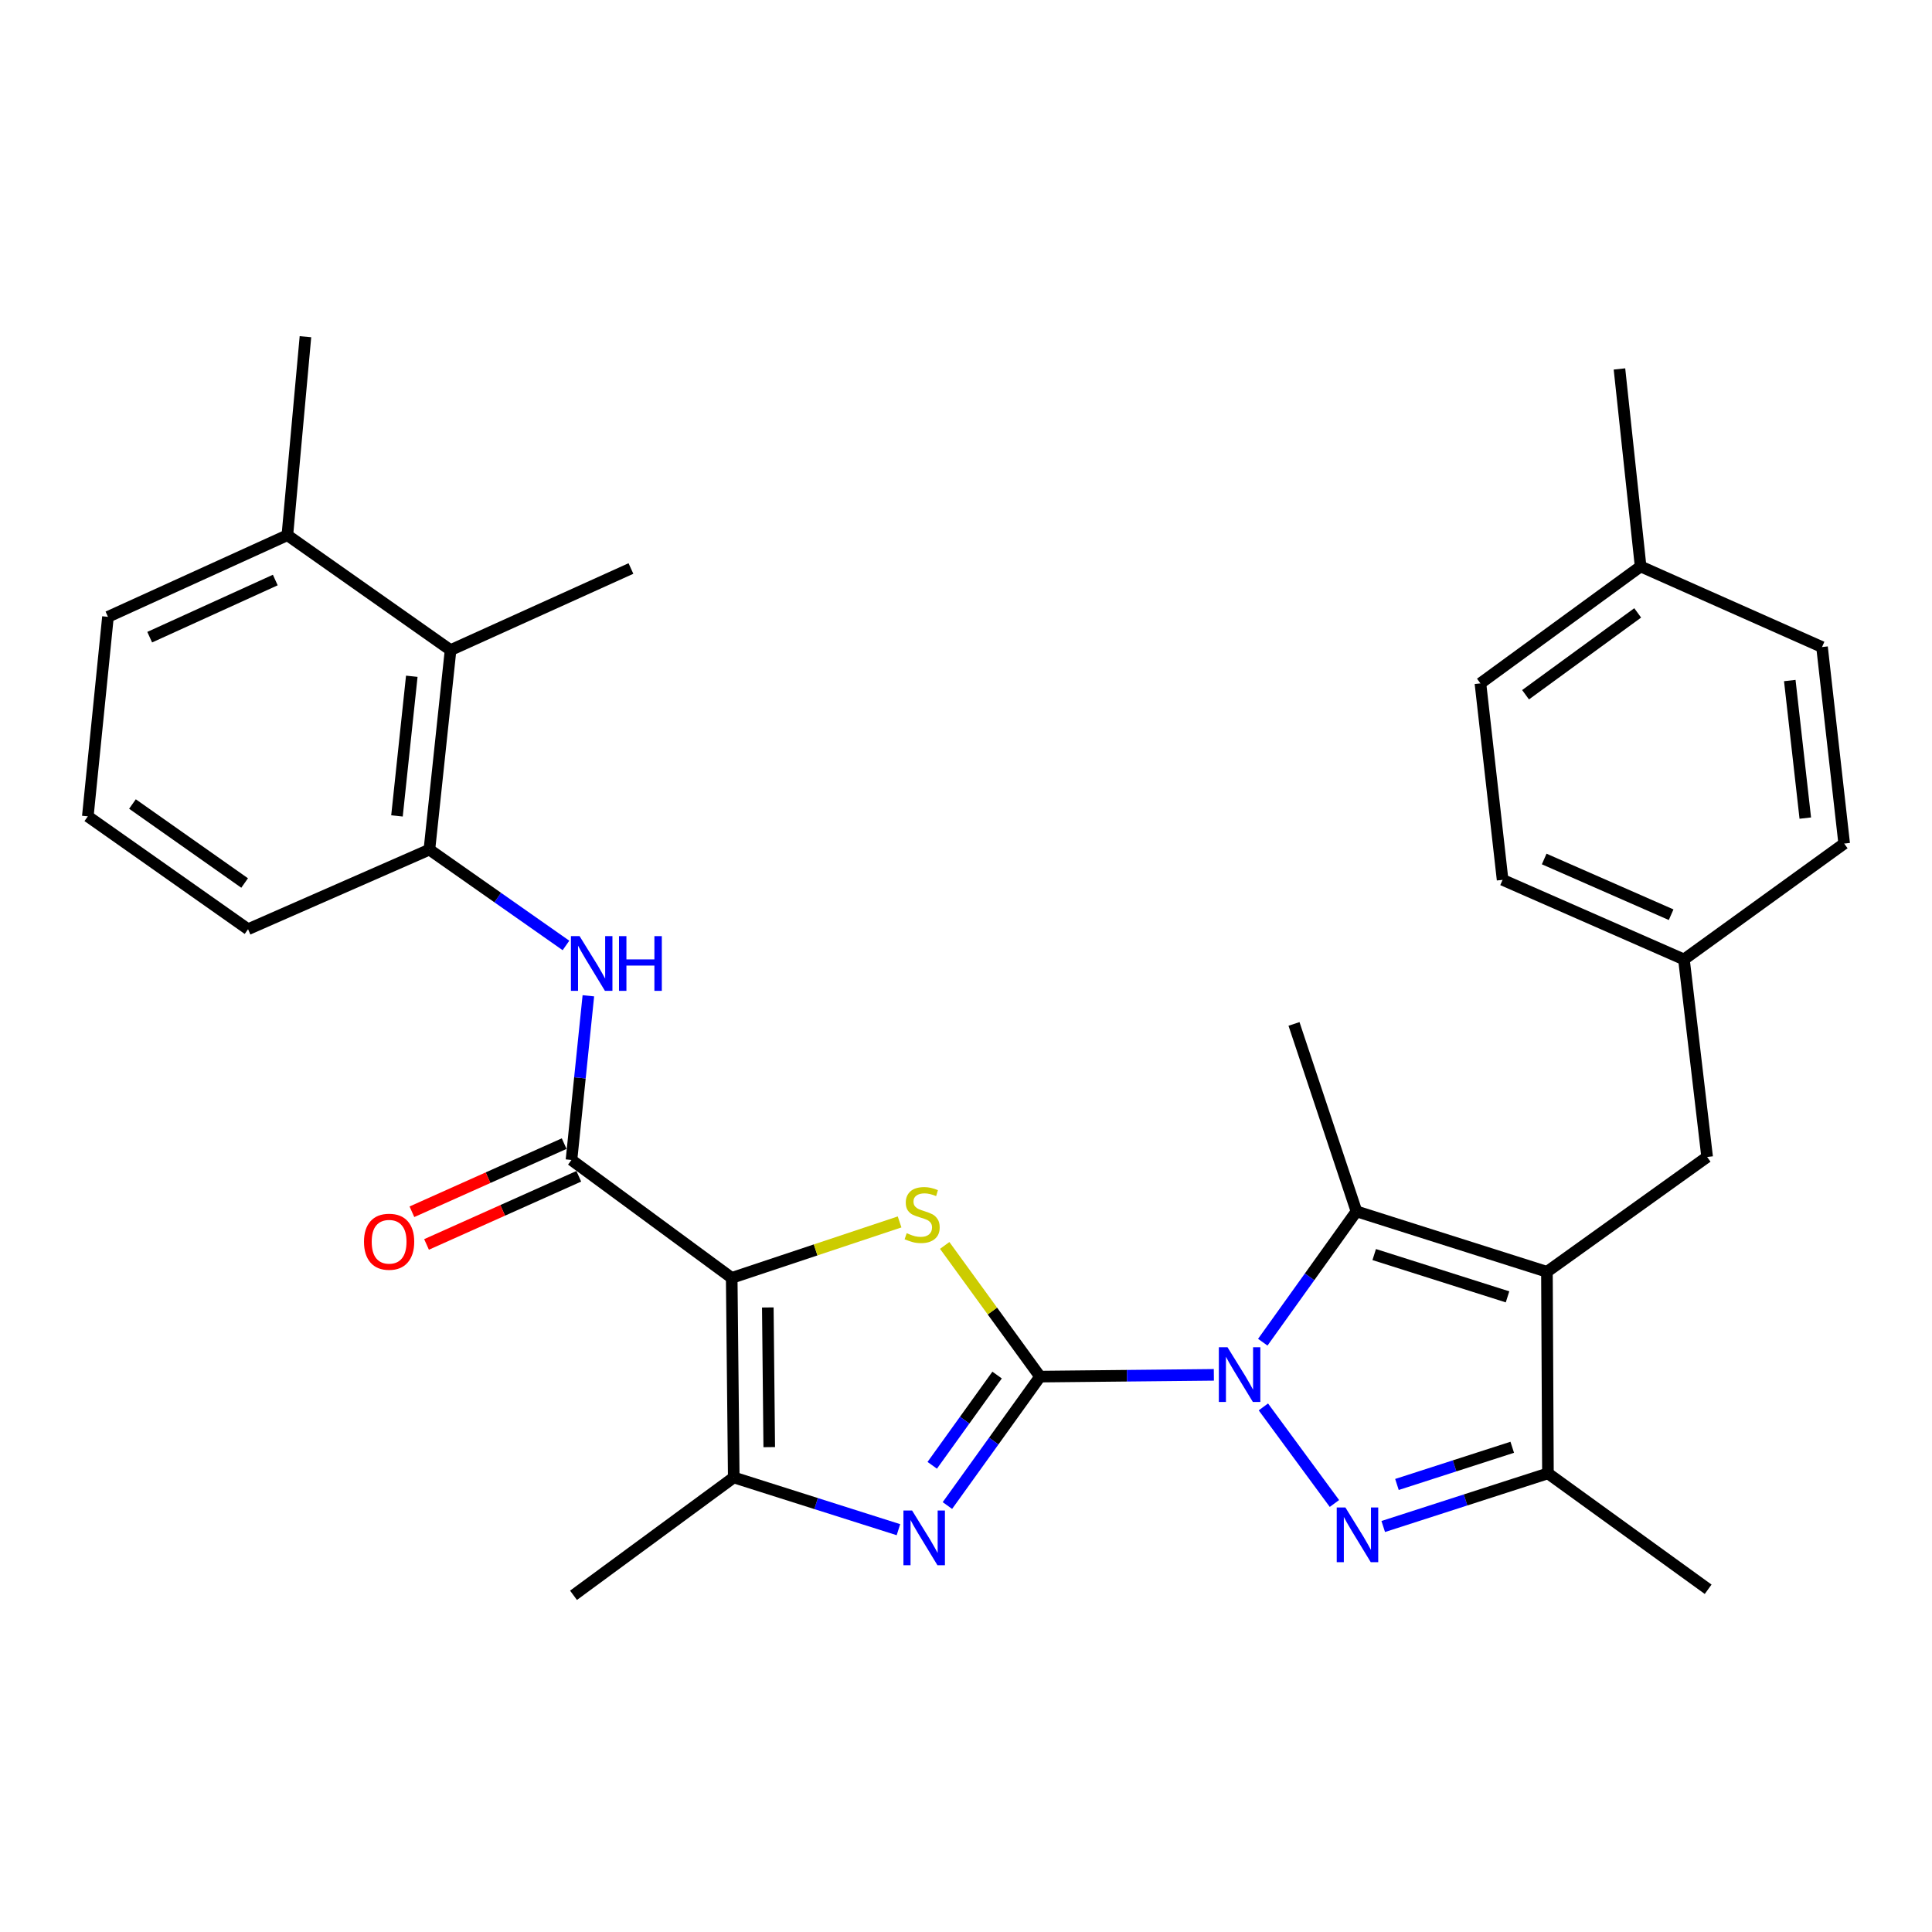 <?xml version='1.0' encoding='iso-8859-1'?>
<svg version='1.1' baseProfile='full'
              xmlns='http://www.w3.org/2000/svg'
                      xmlns:rdkit='http://www.rdkit.org/xml'
                      xmlns:xlink='http://www.w3.org/1999/xlink'
                  xml:space='preserve'
width='1000px' height='1000px' viewBox='0 0 1000 1000'>
<!-- END OF HEADER -->
<rect style='opacity:1.0;fill:#FFFFFF;stroke:none' width='1000' height='1000' x='0' y='0'> </rect>
<path class='bond-0' d='M 538.333,712.532 L 583.31,712.075' style='fill:none;fill-rule:evenodd;stroke:#000000;stroke-width:6px;stroke-linecap:butt;stroke-linejoin:miter;stroke-opacity:1' />
<path class='bond-0' d='M 583.31,712.075 L 628.287,711.618' style='fill:none;fill-rule:evenodd;stroke:#0000FF;stroke-width:6px;stroke-linecap:butt;stroke-linejoin:miter;stroke-opacity:1' />
<path class='bond-3' d='M 538.333,712.532 L 513.655,678.585' style='fill:none;fill-rule:evenodd;stroke:#000000;stroke-width:6px;stroke-linecap:butt;stroke-linejoin:miter;stroke-opacity:1' />
<path class='bond-3' d='M 513.655,678.585 L 488.977,644.638' style='fill:none;fill-rule:evenodd;stroke:#CCCC00;stroke-width:6px;stroke-linecap:butt;stroke-linejoin:miter;stroke-opacity:1' />
<path class='bond-5' d='M 538.333,712.532 L 514.354,745.898' style='fill:none;fill-rule:evenodd;stroke:#000000;stroke-width:6px;stroke-linecap:butt;stroke-linejoin:miter;stroke-opacity:1' />
<path class='bond-5' d='M 514.354,745.898 L 490.376,779.263' style='fill:none;fill-rule:evenodd;stroke:#0000FF;stroke-width:6px;stroke-linecap:butt;stroke-linejoin:miter;stroke-opacity:1' />
<path class='bond-5' d='M 516.094,711.729 L 499.308,735.085' style='fill:none;fill-rule:evenodd;stroke:#000000;stroke-width:6px;stroke-linecap:butt;stroke-linejoin:miter;stroke-opacity:1' />
<path class='bond-5' d='M 499.308,735.085 L 482.523,758.441' style='fill:none;fill-rule:evenodd;stroke:#0000FF;stroke-width:6px;stroke-linecap:butt;stroke-linejoin:miter;stroke-opacity:1' />
<path class='bond-2' d='M 653.922,728.216 L 690.7,778.203' style='fill:none;fill-rule:evenodd;stroke:#0000FF;stroke-width:6px;stroke-linecap:butt;stroke-linejoin:miter;stroke-opacity:1' />
<path class='bond-6' d='M 653.609,694.725 L 677.857,660.864' style='fill:none;fill-rule:evenodd;stroke:#0000FF;stroke-width:6px;stroke-linecap:butt;stroke-linejoin:miter;stroke-opacity:1' />
<path class='bond-6' d='M 677.857,660.864 L 702.105,627.003' style='fill:none;fill-rule:evenodd;stroke:#000000;stroke-width:6px;stroke-linecap:butt;stroke-linejoin:miter;stroke-opacity:1' />
<path class='bond-1' d='M 378.731,661.435 L 422.178,646.952' style='fill:none;fill-rule:evenodd;stroke:#000000;stroke-width:6px;stroke-linecap:butt;stroke-linejoin:miter;stroke-opacity:1' />
<path class='bond-1' d='M 422.178,646.952 L 465.625,632.47' style='fill:none;fill-rule:evenodd;stroke:#CCCC00;stroke-width:6px;stroke-linecap:butt;stroke-linejoin:miter;stroke-opacity:1' />
<path class='bond-8' d='M 378.731,661.435 L 295.795,600.394' style='fill:none;fill-rule:evenodd;stroke:#000000;stroke-width:6px;stroke-linecap:butt;stroke-linejoin:miter;stroke-opacity:1' />
<path class='bond-31' d='M 378.731,661.435 L 379.791,764.721' style='fill:none;fill-rule:evenodd;stroke:#000000;stroke-width:6px;stroke-linecap:butt;stroke-linejoin:miter;stroke-opacity:1' />
<path class='bond-31' d='M 397.417,676.737 L 398.16,749.038' style='fill:none;fill-rule:evenodd;stroke:#000000;stroke-width:6px;stroke-linecap:butt;stroke-linejoin:miter;stroke-opacity:1' />
<path class='bond-9' d='M 715.959,790.117 L 758.586,776.364' style='fill:none;fill-rule:evenodd;stroke:#0000FF;stroke-width:6px;stroke-linecap:butt;stroke-linejoin:miter;stroke-opacity:1' />
<path class='bond-9' d='M 758.586,776.364 L 801.212,762.611' style='fill:none;fill-rule:evenodd;stroke:#000000;stroke-width:6px;stroke-linecap:butt;stroke-linejoin:miter;stroke-opacity:1' />
<path class='bond-9' d='M 723.058,768.358 L 752.896,758.731' style='fill:none;fill-rule:evenodd;stroke:#0000FF;stroke-width:6px;stroke-linecap:butt;stroke-linejoin:miter;stroke-opacity:1' />
<path class='bond-9' d='M 752.896,758.731 L 782.735,749.103' style='fill:none;fill-rule:evenodd;stroke:#000000;stroke-width:6px;stroke-linecap:butt;stroke-linejoin:miter;stroke-opacity:1' />
<path class='bond-4' d='M 800.687,658.285 L 702.105,627.003' style='fill:none;fill-rule:evenodd;stroke:#000000;stroke-width:6px;stroke-linecap:butt;stroke-linejoin:miter;stroke-opacity:1' />
<path class='bond-4' d='M 780.295,671.253 L 711.288,649.356' style='fill:none;fill-rule:evenodd;stroke:#000000;stroke-width:6px;stroke-linecap:butt;stroke-linejoin:miter;stroke-opacity:1' />
<path class='bond-13' d='M 800.687,658.285 L 883.612,598.85' style='fill:none;fill-rule:evenodd;stroke:#000000;stroke-width:6px;stroke-linecap:butt;stroke-linejoin:miter;stroke-opacity:1' />
<path class='bond-32' d='M 800.687,658.285 L 801.212,762.611' style='fill:none;fill-rule:evenodd;stroke:#000000;stroke-width:6px;stroke-linecap:butt;stroke-linejoin:miter;stroke-opacity:1' />
<path class='bond-7' d='M 465.027,791.765 L 422.409,778.243' style='fill:none;fill-rule:evenodd;stroke:#0000FF;stroke-width:6px;stroke-linecap:butt;stroke-linejoin:miter;stroke-opacity:1' />
<path class='bond-7' d='M 422.409,778.243 L 379.791,764.721' style='fill:none;fill-rule:evenodd;stroke:#000000;stroke-width:6px;stroke-linecap:butt;stroke-linejoin:miter;stroke-opacity:1' />
<path class='bond-17' d='M 702.105,627.003 L 669.773,529.985' style='fill:none;fill-rule:evenodd;stroke:#000000;stroke-width:6px;stroke-linecap:butt;stroke-linejoin:miter;stroke-opacity:1' />
<path class='bond-18' d='M 379.791,764.721 L 296.845,825.721' style='fill:none;fill-rule:evenodd;stroke:#000000;stroke-width:6px;stroke-linecap:butt;stroke-linejoin:miter;stroke-opacity:1' />
<path class='bond-10' d='M 295.795,600.394 L 300.165,557.906' style='fill:none;fill-rule:evenodd;stroke:#000000;stroke-width:6px;stroke-linecap:butt;stroke-linejoin:miter;stroke-opacity:1' />
<path class='bond-10' d='M 300.165,557.906 L 304.534,515.419' style='fill:none;fill-rule:evenodd;stroke:#0000FF;stroke-width:6px;stroke-linecap:butt;stroke-linejoin:miter;stroke-opacity:1' />
<path class='bond-14' d='M 292.011,591.938 L 252.607,609.573' style='fill:none;fill-rule:evenodd;stroke:#000000;stroke-width:6px;stroke-linecap:butt;stroke-linejoin:miter;stroke-opacity:1' />
<path class='bond-14' d='M 252.607,609.573 L 213.204,627.207' style='fill:none;fill-rule:evenodd;stroke:#FF0000;stroke-width:6px;stroke-linecap:butt;stroke-linejoin:miter;stroke-opacity:1' />
<path class='bond-14' d='M 299.58,608.85 L 260.176,626.485' style='fill:none;fill-rule:evenodd;stroke:#000000;stroke-width:6px;stroke-linecap:butt;stroke-linejoin:miter;stroke-opacity:1' />
<path class='bond-14' d='M 260.176,626.485 L 220.773,644.119' style='fill:none;fill-rule:evenodd;stroke:#FF0000;stroke-width:6px;stroke-linecap:butt;stroke-linejoin:miter;stroke-opacity:1' />
<path class='bond-22' d='M 801.212,762.611 L 884.137,822.602' style='fill:none;fill-rule:evenodd;stroke:#000000;stroke-width:6px;stroke-linecap:butt;stroke-linejoin:miter;stroke-opacity:1' />
<path class='bond-11' d='M 292.948,489.366 L 257.603,464.564' style='fill:none;fill-rule:evenodd;stroke:#0000FF;stroke-width:6px;stroke-linecap:butt;stroke-linejoin:miter;stroke-opacity:1' />
<path class='bond-11' d='M 257.603,464.564 L 222.258,439.762' style='fill:none;fill-rule:evenodd;stroke:#000000;stroke-width:6px;stroke-linecap:butt;stroke-linejoin:miter;stroke-opacity:1' />
<path class='bond-12' d='M 222.258,439.762 L 233.21,336.496' style='fill:none;fill-rule:evenodd;stroke:#000000;stroke-width:6px;stroke-linecap:butt;stroke-linejoin:miter;stroke-opacity:1' />
<path class='bond-12' d='M 205.475,422.318 L 213.142,350.032' style='fill:none;fill-rule:evenodd;stroke:#000000;stroke-width:6px;stroke-linecap:butt;stroke-linejoin:miter;stroke-opacity:1' />
<path class='bond-25' d='M 222.258,439.762 L 128.39,480.957' style='fill:none;fill-rule:evenodd;stroke:#000000;stroke-width:6px;stroke-linecap:butt;stroke-linejoin:miter;stroke-opacity:1' />
<path class='bond-15' d='M 233.21,336.496 L 148.741,277.02' style='fill:none;fill-rule:evenodd;stroke:#000000;stroke-width:6px;stroke-linecap:butt;stroke-linejoin:miter;stroke-opacity:1' />
<path class='bond-27' d='M 233.21,336.496 L 326.573,294.251' style='fill:none;fill-rule:evenodd;stroke:#000000;stroke-width:6px;stroke-linecap:butt;stroke-linejoin:miter;stroke-opacity:1' />
<path class='bond-16' d='M 883.612,598.85 L 871.61,496.603' style='fill:none;fill-rule:evenodd;stroke:#000000;stroke-width:6px;stroke-linecap:butt;stroke-linejoin:miter;stroke-opacity:1' />
<path class='bond-29' d='M 148.741,277.02 L 158.098,174.279' style='fill:none;fill-rule:evenodd;stroke:#000000;stroke-width:6px;stroke-linecap:butt;stroke-linejoin:miter;stroke-opacity:1' />
<path class='bond-34' d='M 148.741,277.02 L 55.882,319.275' style='fill:none;fill-rule:evenodd;stroke:#000000;stroke-width:6px;stroke-linecap:butt;stroke-linejoin:miter;stroke-opacity:1' />
<path class='bond-34' d='M 142.486,300.223 L 77.485,329.801' style='fill:none;fill-rule:evenodd;stroke:#000000;stroke-width:6px;stroke-linecap:butt;stroke-linejoin:miter;stroke-opacity:1' />
<path class='bond-20' d='M 871.61,496.603 L 954.545,436.633' style='fill:none;fill-rule:evenodd;stroke:#000000;stroke-width:6px;stroke-linecap:butt;stroke-linejoin:miter;stroke-opacity:1' />
<path class='bond-21' d='M 871.61,496.603 L 777.742,455.398' style='fill:none;fill-rule:evenodd;stroke:#000000;stroke-width:6px;stroke-linecap:butt;stroke-linejoin:miter;stroke-opacity:1' />
<path class='bond-21' d='M 864.977,473.456 L 799.27,444.613' style='fill:none;fill-rule:evenodd;stroke:#000000;stroke-width:6px;stroke-linecap:butt;stroke-linejoin:miter;stroke-opacity:1' />
<path class='bond-19' d='M 849.18,293.191 L 766.265,353.707' style='fill:none;fill-rule:evenodd;stroke:#000000;stroke-width:6px;stroke-linecap:butt;stroke-linejoin:miter;stroke-opacity:1' />
<path class='bond-19' d='M 847.666,317.235 L 789.625,359.596' style='fill:none;fill-rule:evenodd;stroke:#000000;stroke-width:6px;stroke-linecap:butt;stroke-linejoin:miter;stroke-opacity:1' />
<path class='bond-30' d='M 849.18,293.191 L 838.228,190.965' style='fill:none;fill-rule:evenodd;stroke:#000000;stroke-width:6px;stroke-linecap:butt;stroke-linejoin:miter;stroke-opacity:1' />
<path class='bond-33' d='M 849.18,293.191 L 943.078,334.911' style='fill:none;fill-rule:evenodd;stroke:#000000;stroke-width:6px;stroke-linecap:butt;stroke-linejoin:miter;stroke-opacity:1' />
<path class='bond-23' d='M 954.545,436.633 L 943.078,334.911' style='fill:none;fill-rule:evenodd;stroke:#000000;stroke-width:6px;stroke-linecap:butt;stroke-linejoin:miter;stroke-opacity:1' />
<path class='bond-23' d='M 934.414,423.45 L 926.387,352.245' style='fill:none;fill-rule:evenodd;stroke:#000000;stroke-width:6px;stroke-linecap:butt;stroke-linejoin:miter;stroke-opacity:1' />
<path class='bond-24' d='M 777.742,455.398 L 766.265,353.707' style='fill:none;fill-rule:evenodd;stroke:#000000;stroke-width:6px;stroke-linecap:butt;stroke-linejoin:miter;stroke-opacity:1' />
<path class='bond-26' d='M 128.39,480.957 L 45.455,422.541' style='fill:none;fill-rule:evenodd;stroke:#000000;stroke-width:6px;stroke-linecap:butt;stroke-linejoin:miter;stroke-opacity:1' />
<path class='bond-26' d='M 126.619,457.046 L 68.564,416.155' style='fill:none;fill-rule:evenodd;stroke:#000000;stroke-width:6px;stroke-linecap:butt;stroke-linejoin:miter;stroke-opacity:1' />
<path class='bond-28' d='M 45.455,422.541 L 55.882,319.275' style='fill:none;fill-rule:evenodd;stroke:#000000;stroke-width:6px;stroke-linecap:butt;stroke-linejoin:miter;stroke-opacity:1' />
<path  class='atom-1' d='M 635.349 697.322
L 644.629 712.322
Q 645.549 713.802, 647.029 716.482
Q 648.509 719.162, 648.589 719.322
L 648.589 697.322
L 652.349 697.322
L 652.349 725.642
L 648.469 725.642
L 638.509 709.242
Q 637.349 707.322, 636.109 705.122
Q 634.909 702.922, 634.549 702.242
L 634.549 725.642
L 630.869 725.642
L 630.869 697.322
L 635.349 697.322
' fill='#0000FF'/>
<path  class='atom-3' d='M 696.37 780.258
L 705.65 795.258
Q 706.57 796.738, 708.05 799.418
Q 709.53 802.098, 709.61 802.258
L 709.61 780.258
L 713.37 780.258
L 713.37 808.578
L 709.49 808.578
L 699.53 792.178
Q 698.37 790.258, 697.13 788.058
Q 695.93 785.858, 695.57 785.178
L 695.57 808.578
L 691.89 808.578
L 691.89 780.258
L 696.37 780.258
' fill='#0000FF'/>
<path  class='atom-4' d='M 469.303 638.298
Q 469.623 638.418, 470.943 638.978
Q 472.263 639.538, 473.703 639.898
Q 475.183 640.218, 476.623 640.218
Q 479.303 640.218, 480.863 638.938
Q 482.423 637.618, 482.423 635.338
Q 482.423 633.778, 481.623 632.818
Q 480.863 631.858, 479.663 631.338
Q 478.463 630.818, 476.463 630.218
Q 473.943 629.458, 472.423 628.738
Q 470.943 628.018, 469.863 626.498
Q 468.823 624.978, 468.823 622.418
Q 468.823 618.858, 471.223 616.658
Q 473.663 614.458, 478.463 614.458
Q 481.743 614.458, 485.463 616.018
L 484.543 619.098
Q 481.143 617.698, 478.583 617.698
Q 475.823 617.698, 474.303 618.858
Q 472.783 619.978, 472.823 621.938
Q 472.823 623.458, 473.583 624.378
Q 474.383 625.298, 475.503 625.818
Q 476.663 626.338, 478.583 626.938
Q 481.143 627.738, 482.663 628.538
Q 484.183 629.338, 485.263 630.978
Q 486.383 632.578, 486.383 635.338
Q 486.383 639.258, 483.743 641.378
Q 481.143 643.458, 476.783 643.458
Q 474.263 643.458, 472.343 642.898
Q 470.463 642.378, 468.223 641.458
L 469.303 638.298
' fill='#CCCC00'/>
<path  class='atom-6' d='M 472.093 781.833
L 481.373 796.833
Q 482.293 798.313, 483.773 800.993
Q 485.253 803.673, 485.333 803.833
L 485.333 781.833
L 489.093 781.833
L 489.093 810.153
L 485.213 810.153
L 475.253 793.753
Q 474.093 791.833, 472.853 789.633
Q 471.653 787.433, 471.293 786.753
L 471.293 810.153
L 467.613 810.153
L 467.613 781.833
L 472.093 781.833
' fill='#0000FF'/>
<path  class='atom-11' d='M 299.994 484.543
L 309.274 499.543
Q 310.194 501.023, 311.674 503.703
Q 313.154 506.383, 313.234 506.543
L 313.234 484.543
L 316.994 484.543
L 316.994 512.863
L 313.114 512.863
L 303.154 496.463
Q 301.994 494.543, 300.754 492.343
Q 299.554 490.143, 299.194 489.463
L 299.194 512.863
L 295.514 512.863
L 295.514 484.543
L 299.994 484.543
' fill='#0000FF'/>
<path  class='atom-11' d='M 320.394 484.543
L 324.234 484.543
L 324.234 496.583
L 338.714 496.583
L 338.714 484.543
L 342.554 484.543
L 342.554 512.863
L 338.714 512.863
L 338.714 499.783
L 324.234 499.783
L 324.234 512.863
L 320.394 512.863
L 320.394 484.543
' fill='#0000FF'/>
<path  class='atom-15' d='M 188.403 642.719
Q 188.403 635.919, 191.763 632.119
Q 195.123 628.319, 201.403 628.319
Q 207.683 628.319, 211.043 632.119
Q 214.403 635.919, 214.403 642.719
Q 214.403 649.599, 211.003 653.519
Q 207.603 657.399, 201.403 657.399
Q 195.163 657.399, 191.763 653.519
Q 188.403 649.639, 188.403 642.719
M 201.403 654.199
Q 205.723 654.199, 208.043 651.319
Q 210.403 648.399, 210.403 642.719
Q 210.403 637.159, 208.043 634.359
Q 205.723 631.519, 201.403 631.519
Q 197.083 631.519, 194.723 634.319
Q 192.403 637.119, 192.403 642.719
Q 192.403 648.439, 194.723 651.319
Q 197.083 654.199, 201.403 654.199
' fill='#FF0000'/>
</svg>
